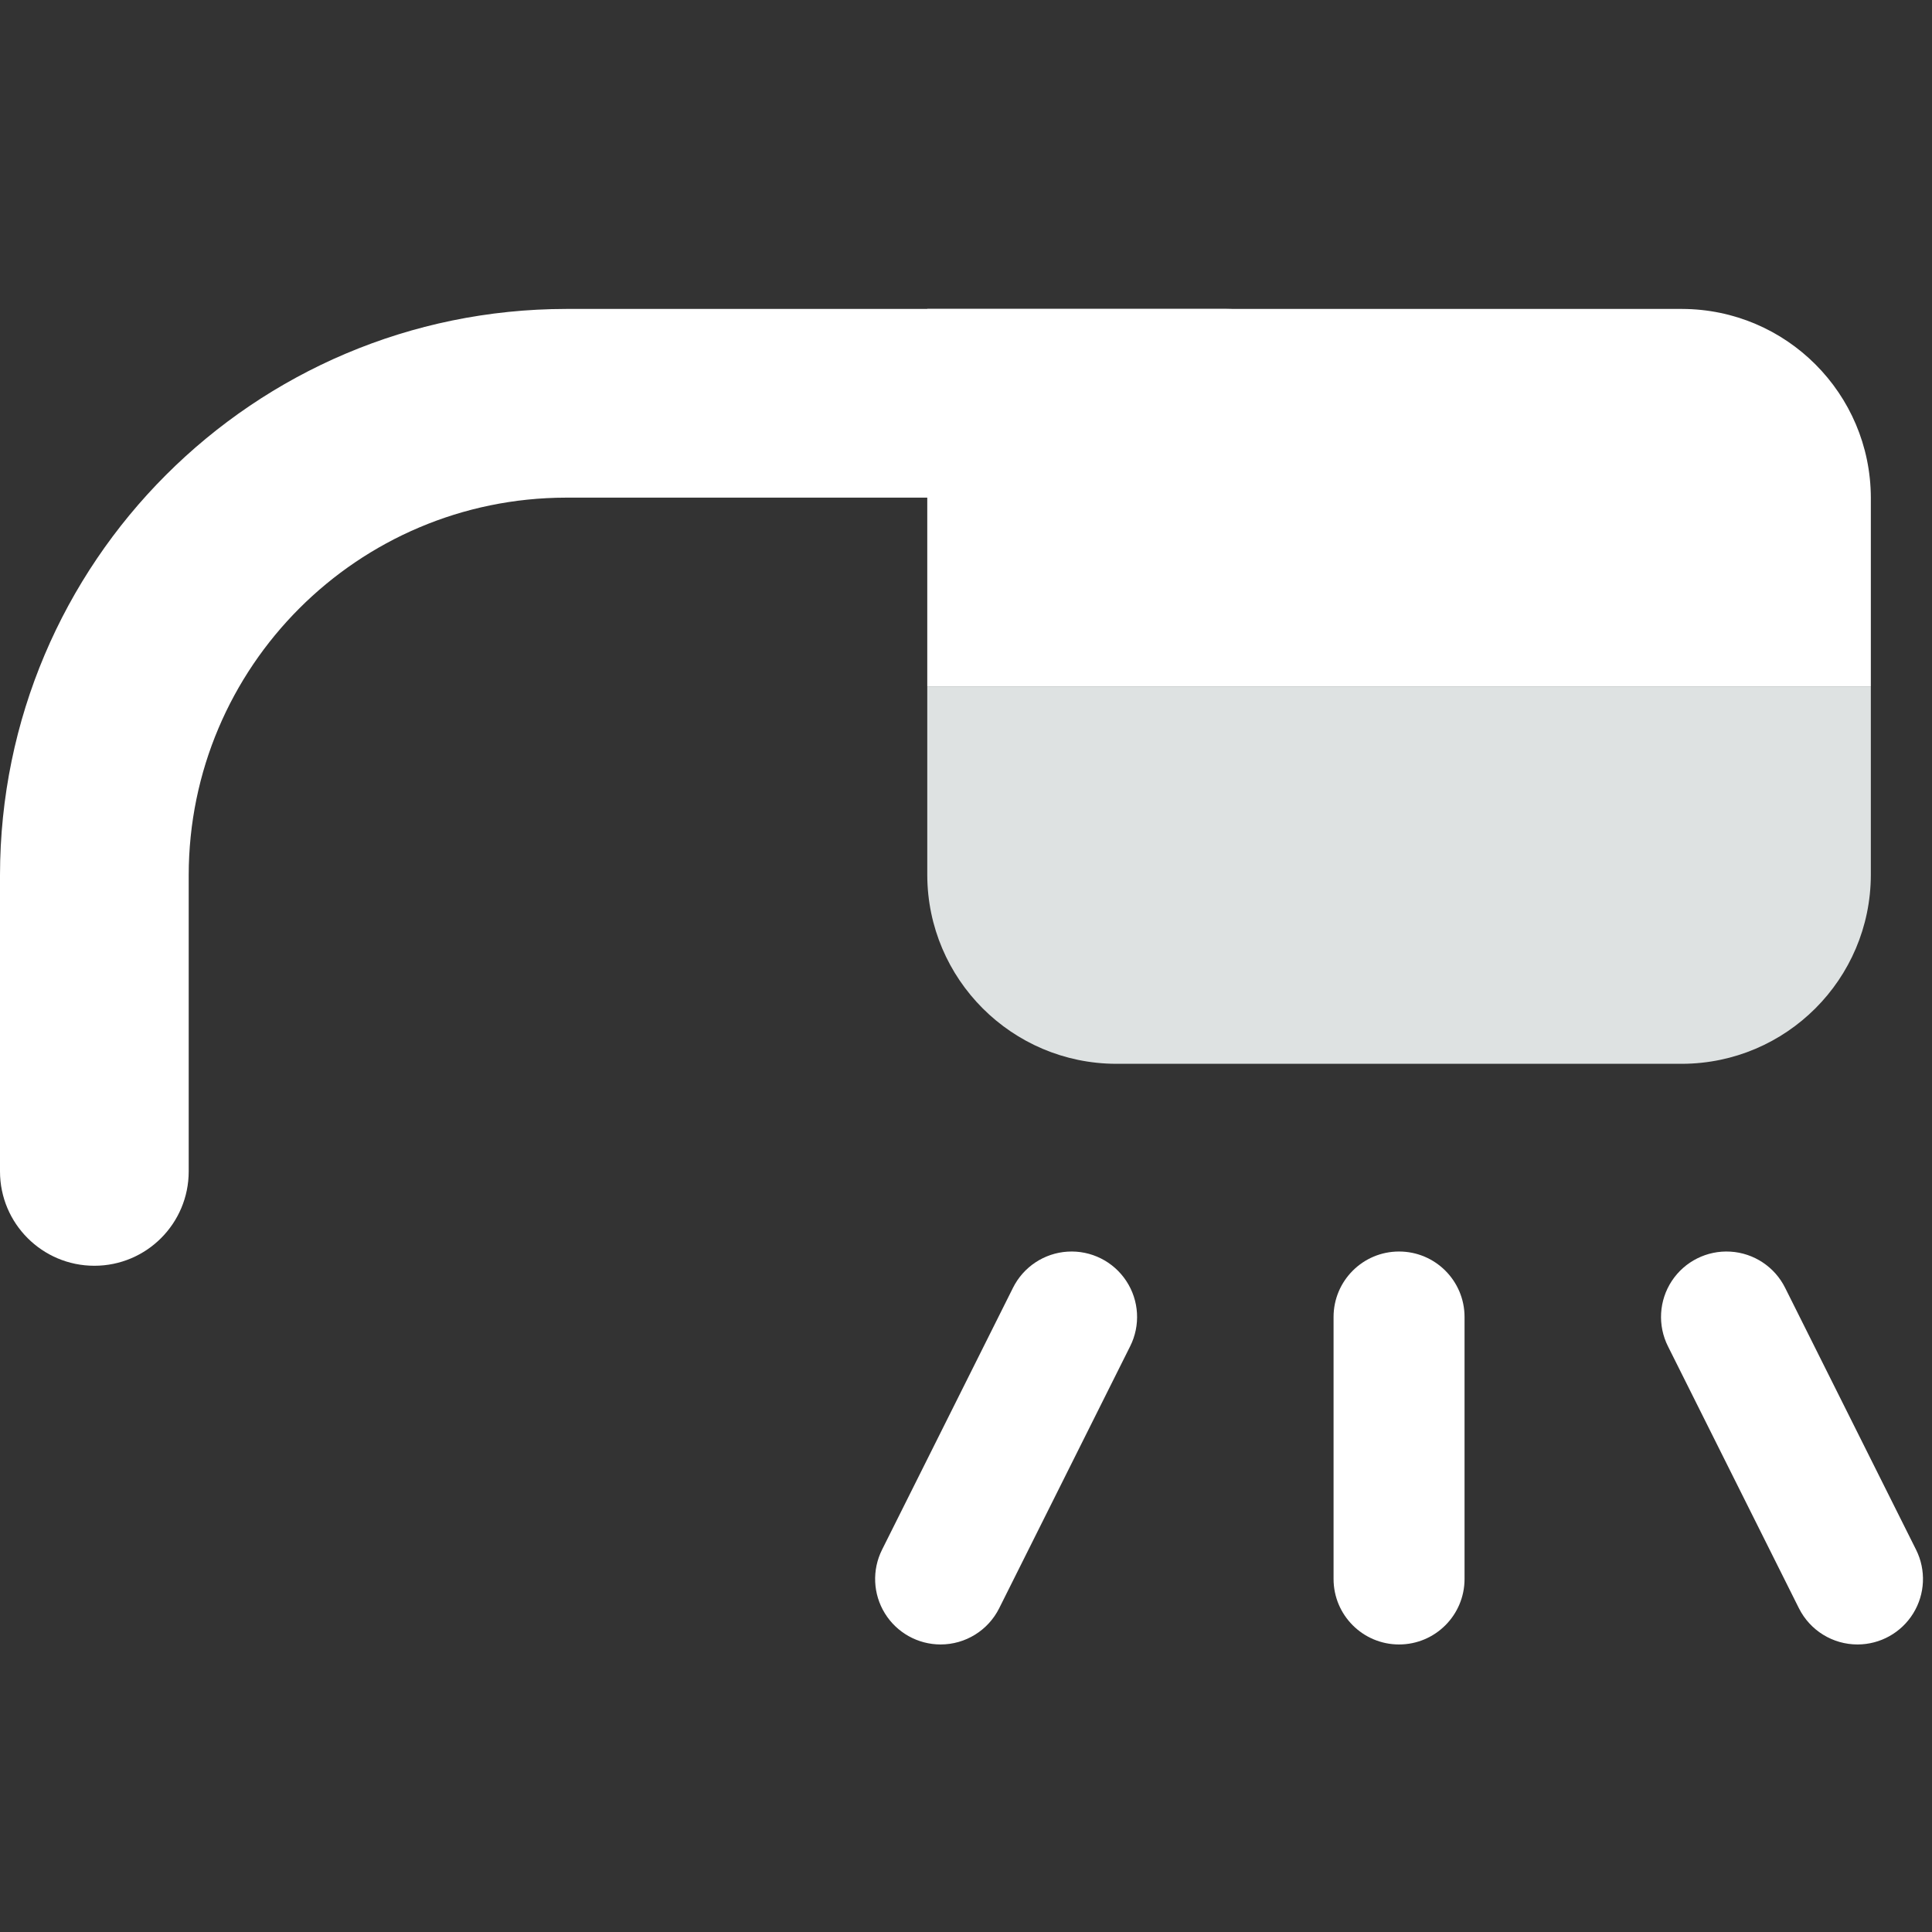<?xml version="1.0" encoding="UTF-8"?>
<svg width="64px" height="64px" viewBox="0 0 64 64" version="1.1" xmlns="http://www.w3.org/2000/svg" xmlns:xlink="http://www.w3.org/1999/xlink">
    <rect x="0" y="0" width="64" height="64" fill="#333333" stroke="none"/>
    <!-- Generator: Sketch 63.1 (92452) - https://sketch.com -->
    <title>lead/main</title>
    <desc>Created with Sketch.</desc>
    <g id="lead/main" stroke="none" stroke-width="1" fill="none" fill-rule="evenodd">
        <g id="Group-22" transform="translate(0, 10)">
            <path d="M61.974,12.737 L61.974,18.988 C61.964,22.437 59.171,25.229 55.723,25.24 L36.968,25.24 C33.52,25.229 30.727,22.437 30.717,18.988 L30.717,12.737 L61.974,12.737 Z" id="Fill-4" fill="#DEE2E2"></path>
            <path d="M61.974,6.485 L61.974,12.737 L30.717,12.737 L30.717,0.234 L55.723,0.234 C59.171,0.244 61.964,3.037 61.974,6.485" id="Fill-6" fill="#FFFFFF"></path>
            <path d="M31.157,44.475 C30.405,44.474 29.708,44.085 29.313,43.445 C28.918,42.806 28.883,42.008 29.219,41.336 L33.556,32.661 C33.902,31.966 34.592,31.509 35.367,31.462 C36.142,31.415 36.882,31.785 37.309,32.433 C37.737,33.081 37.785,33.908 37.436,34.601 L33.099,43.276 C32.731,44.011 31.979,44.476 31.157,44.475" id="Fill-14" fill="#FFFFFF"></path>
            <path d="M46.345,44.475 C45.147,44.475 44.176,43.503 44.176,42.305 L44.176,33.627 C44.176,32.429 45.147,31.458 46.345,31.458 C47.544,31.458 48.515,32.429 48.515,33.627 L48.515,42.305 C48.515,43.503 47.544,44.475 46.345,44.475" id="Fill-17" fill="#FFFFFF"></path>
            <path d="M61.534,44.475 C60.712,44.476 59.96,44.011 59.592,43.276 L55.255,34.601 C54.906,33.908 54.954,33.081 55.381,32.433 C55.808,31.785 56.549,31.415 57.324,31.462 C58.099,31.509 58.789,31.966 59.135,32.661 L63.472,41.336 C63.808,42.008 63.773,42.806 63.378,43.445 C62.983,44.085 62.286,44.474 61.534,44.475" id="Fill-19" fill="#FFFFFF"></path>
            <path d="M0,28.804 L0,18.988 C0.011,8.635 8.401,0.245 18.754,0.234 L40.634,0.234 C42.361,0.234 43.76,1.633 43.76,3.359 C43.76,5.086 42.361,6.485 40.634,6.485 L18.754,6.485 C11.853,6.493 6.259,12.086 6.251,18.988 L6.251,28.804 C6.251,30.53 4.852,31.93 3.126,31.93 C1.399,31.93 0,30.53 0,28.804 Z" id="Fill-1" fill="#FFFFFF"></path>
        </g>
    </g>
</svg>
